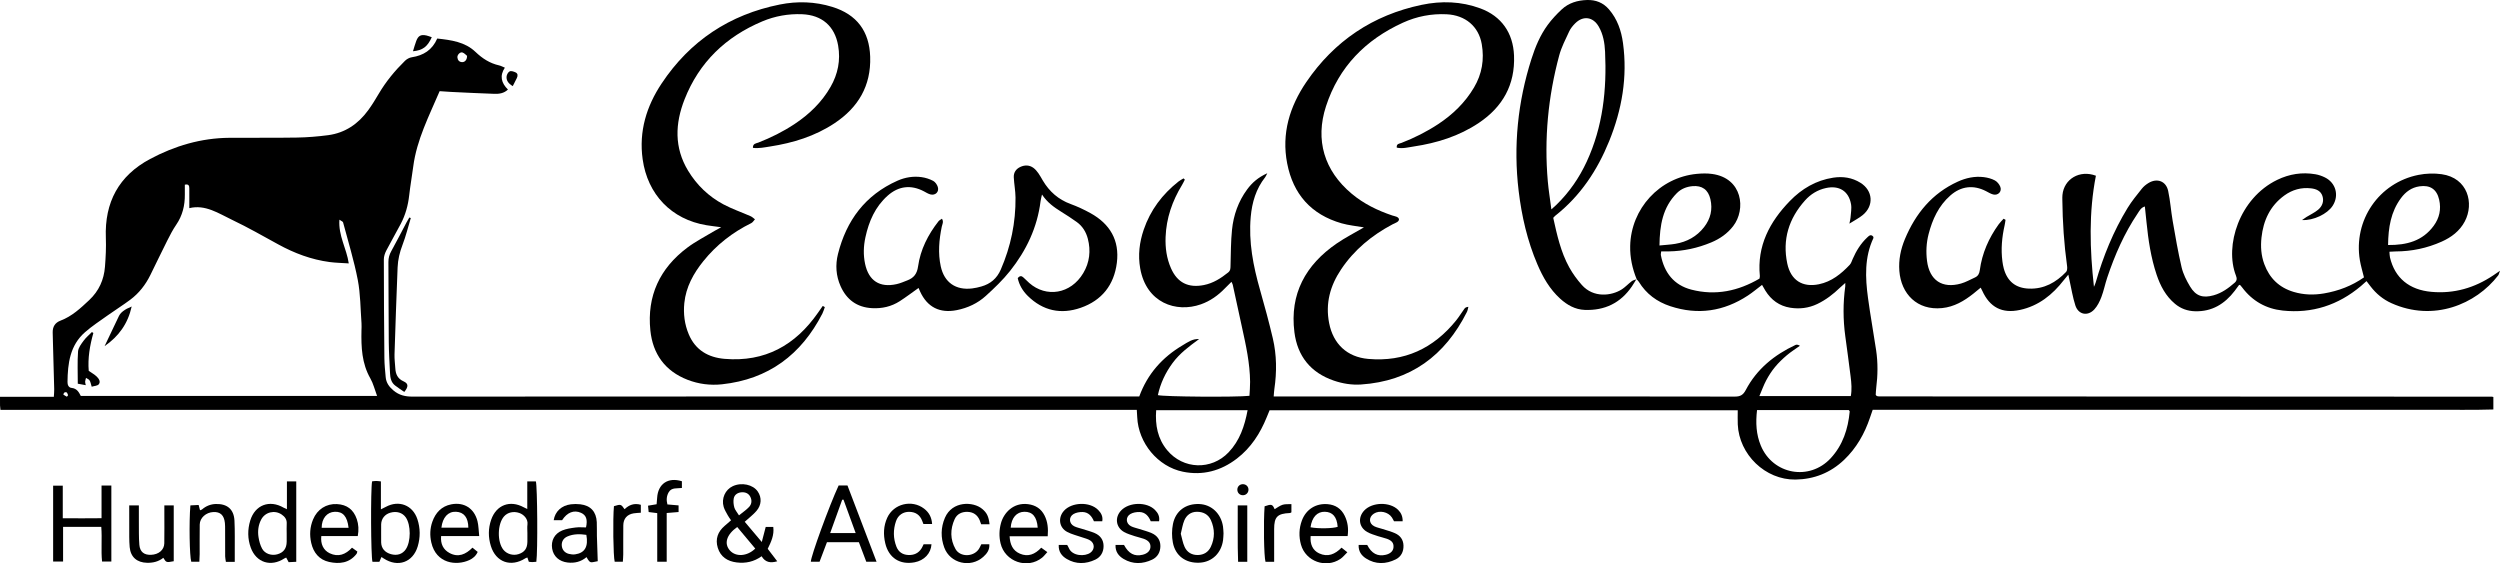 <svg xmlns="http://www.w3.org/2000/svg" xmlns:xlink="http://www.w3.org/1999/xlink" id="Ebene_1" x="0px" y="0px" viewBox="0 0 3957.42 891.71" style="enable-background:new 0 0 3957.42 891.71;" xml:space="preserve"><g>	<path d="M2590.82,442.06c-6.83-16.87-10.67-34.19-10.29-52.6c1.2-59.18,46.58-108.67,105.59-114.24  c7.94-0.75,16.14-0.95,24.01,0.12c48.36,6.54,54.05,56.04,33.35,82.71c-9.17,11.82-21.05,20.02-34.73,25.73  c-21.47,8.94-43.82,13.8-67.1,14.17c-3.8,0.06-7.6,0.01-12.03,0.01c-0.23,2.53-0.81,4.38-0.48,6.05  c5.36,27.59,20.55,47.27,48.19,54.45c38.36,9.98,74.33,2.22,107.9-17.43c0.28-1.82,0.69-2.96,0.58-4.06  c-4.68-47.76,15.5-85.76,47.44-118.71c18.83-19.42,41.41-32.83,68.68-37c15.29-2.34,29.83-0.2,43.13,8.09  c19.81,12.35,21.64,36.3,3.59,51.1c-5.74,4.71-12.55,8.13-21.09,13.55c0.98-5.05,1.61-7.12,1.75-9.22  c0.46-7.18,2.06-14.61,0.84-21.52c-3.68-20.89-18.94-30.14-39.72-25.6c-13.28,2.9-24.26,9.74-33.1,19.62  c-25.65,28.65-36.15,61.87-28.1,99.99c5.54,26.24,23.89,38.1,50.1,32.69c20.05-4.14,35.19-16.42,48.79-30.82  c2.25-2.39,3.26-6.01,4.63-9.16c5.57-12.79,12.74-24.48,23-34.09c2.83-2.65,5.72-5.68,9.49-1.37c0.16,0.85,0.63,1.72,0.37,2.25  c-14.37,30.56-12.96,62.67-8.62,94.82c3.73,27.72,8.79,55.26,12.89,82.93c2.94,19.84,2.65,39.76,0.11,59.65  c-0.48,3.77-0.55,7.59-0.77,10.84c0.66,0.84,0.85,1.16,1.12,1.39c0.28,0.25,0.62,0.54,0.97,0.61c1.11,0.22,2.25,0.49,3.37,0.49  c323.38,0.15,646.76,0.28,970.14,0.42c0.37,0,0.74,0.17,2.1,0.51c0,5.97,0,12.22,0,19.76c-32.22,1.06-64.68,0.33-97.12,0.46  c-32.99,0.13-65.98,0.03-98.97,0.03c-32.61,0-65.22,0-97.82,0c-32.99,0-65.98,0-98.97,0c-32.61,0-65.22,0-97.82,0  c-32.61,0-65.22,0-97.82,0c-32.99,0-65.98,0-98.97,0c-32.61,0-65.22,0-97.82,0c-32.99,0-65.98,0-98.97,0c-32.56,0-65.13,0-98.2,0  c-1.54,4.45-2.91,8.34-4.23,12.25c-8.56,25.47-21.41,48.27-41.04,66.99c-21.6,20.6-47.67,30.8-77.04,31.21  c-47.7,0.66-89.23-39.64-91.28-87.37c-0.31-7.2-0.04-14.43-0.04-22.36c-247.01,0-493.53,0-741.06,0  c-1.36,3.31-2.96,7.14-4.52,10.99c-10.38,25.68-24.96,48.4-47.19,65.48c-25.37,19.5-54.07,27.28-85.5,20.85  c-39.84-8.15-70.53-45.53-72.34-86.34c-0.15-3.39-0.39-6.78-0.68-11.59c-599.72,0-1199.04,0-1798.77,0  c-0.33-3.24-0.65-5.07-0.69-6.91c-0.08-4.19-0.03-8.38-0.03-13.81c28.39,0,56.18,0,85.22,0c0.25-4.79,0.67-8.44,0.58-12.07  c-0.6-24.54-1.32-49.08-1.99-73.62c-0.15-5.37-0.27-10.74-0.4-16.1c-0.21-9.09,3.79-15.5,12.35-18.73  c18.08-6.81,31.7-19.6,45.48-32.54c15.42-14.49,23.3-32.21,24.92-52.76c1.2-15.25,1.98-30.65,1.39-45.92  c-2.15-56.07,20.5-98.25,70.07-124.68c39.05-20.82,80.78-33.19,125.46-33.52c35.67-0.26,71.35,0.21,107.02-0.39  c16.44-0.28,32.94-1.63,49.25-3.77c26.97-3.55,47.78-17.9,63.57-39.61c6.07-8.35,11.48-17.23,16.73-26.14  c11.39-19.31,25.51-36.42,41.47-52.03c2.78-2.72,6.9-4.99,10.7-5.57c18.38-2.8,32.35-11.35,40.3-29.65  c22,2.42,43.85,5.21,60.58,21.21c10.88,10.41,22.67,17.99,37.32,21.3c2.9,0.66,5.6,2.18,9.15,3.62  c-8.56,12.9-5.71,24.15,4.87,34.66c-6.42,6.05-14,7.01-21.54,6.76c-22.99-0.76-45.97-1.96-68.95-3.05  c-5.7-0.27-11.38-0.75-17.63-1.17c-16.72,39.24-36.27,76.78-41.79,119.37c-1.97,15.2-4.71,30.3-6.4,45.52  c-1.76,15.84-5.91,30.88-13.25,44.95c-7.45,14.27-15.62,28.16-23,42.47c-2.18,4.23-3.9,9.29-3.89,13.96  c0.04,52.17,0.37,104.34,0.88,156.51c0.1,9.95,1.16,19.91,2.04,29.84c0.78,8.89,5.36,15.31,12.28,21.13  c9.05,7.62,18.6,9.77,30.29,9.76c378.25-0.29,756.49-0.24,1134.74-0.24c4.95,0,9.9,0,15.58,0c12.96-35.57,36.51-62.01,68.52-80.93  c7.93-4.69,15.66-10.65,26.22-9.91c-15.44,11.27-30.7,22.5-42.08,38.03c-11.25,15.34-19.19,32.09-23.19,50.7  c8.71,2.58,123.61,3.46,144.97,1.08c0.35-7.17,1.08-14.66,1.01-22.15c-0.28-29.34-6.54-57.81-12.82-86.28  c-4.95-22.45-9.73-44.93-14.64-67.39c-0.24-1.08-0.89-2.07-2.03-4.63c-3.78,3.75-7.17,6.99-10.43,10.37  c-10.81,11.21-23.21,20.04-37.97,25.26c-39.21,13.85-86.41-2.25-96.07-56.9c-3.7-20.94-1.22-41.32,5.55-61.2  c10.56-31.01,29.48-56.14,55.12-76.32c2.43-1.92,5.28-3.31,7.94-4.94c0.68,0.66,1.36,1.32,2.04,1.98c-1.46,2.81-2.75,5.72-4.4,8.41  c-15.46,25.33-24.93,52.55-26.06,82.4c-0.65,17.07,1.6,33.72,8.52,49.44c10.09,22.95,27.5,31.52,52.16,26.61  c14.8-2.95,26.86-10.73,38.37-19.91c3.99-3.18,3.62-7.07,3.75-11.33c0.57-18.76,0.44-37.6,2.34-56.23  c2.37-23.17,9.96-44.84,23.97-63.87c7.81-10.62,17.35-19.08,31.92-25.64c-1.86,3.53-2.4,5.06-3.36,6.28  c-14.53,18.43-20.85,39.82-22.9,62.81c-3.54,39.65,3.97,77.82,14.77,115.67c7.25,25.42,14.19,50.95,20.22,76.67  c6.18,26.38,6.38,53.19,2.44,80.01c-0.5,3.37-0.63,6.79-1.09,11.93c5.06,0,9.49,0,13.92,0c111.63,0,223.27,0,334.9,0  c126.98,0,253.96-0.09,380.93,0.2c8.78,0.02,13.31-2.37,17.57-10.47c17.45-33.16,45.16-55.6,78.69-71.28  c1.75-0.82,4.03-0.51,7.02,1.29c-6.95,4.97-14.24,9.53-20.74,15.04c-6.7,5.68-13.13,11.84-18.71,18.6  c-5.33,6.46-9.95,13.66-13.9,21.05c-4.07,7.62-6.96,15.87-10.86,24.99c49.31,0,96.68,0,144.75,0c1.91-10.54,0.97-20.76-0.29-30.9  c-2.65-21.3-5.54-42.58-8.44-63.84c-3.61-26.38-3.67-52.74-0.04-79.12c0.15-1.12,0.02-2.27,0.02-5.26  c-3.41,3.03-5.88,5.07-8.16,7.28c-10.81,10.48-22.59,19.56-36.25,26.08c-13.61,6.5-27.99,8.2-42.66,5.87  c-17.27-2.75-30.32-12.26-39.47-27.11c-1.79-2.9-3.41-5.9-5.22-9.04c-7.63,5.78-14.66,11.75-22.3,16.78  c-38.24,25.2-79.28,31.35-122.97,16.94c-21.09-6.96-38.08-19.48-49.81-38.67c-0.96-1.57-2.44-2.82-3.68-4.22L2590.82,442.06z   M127.87,626.73c156.24,0,312.03,0,469.02,0c-3.75-10.03-5.97-19.57-10.63-27.72c-13.61-23.78-14.61-49.56-14.07-75.78  c0.08-3.83,0.35-7.69,0.06-11.5c-1.72-22.9-1.57-46.19-5.89-68.6c-5.93-30.75-15.25-60.84-23.3-91.16  c-0.33-1.23-2.59-1.95-5.79-4.21c-1.85,25.38,11.38,45.57,14.8,69.19c-10.76-0.73-20.68-0.87-30.45-2.17  c-28.84-3.85-55.59-13.92-81.04-27.87c-24.2-13.26-48.2-26.99-73.08-38.85c-21.6-10.3-42.53-24.75-67.81-18.57  c0-10.94,0.08-21.25-0.04-31.55c-0.04-3.67-0.84-7.06-7.08-5.58c0,5.05-0.04,10.3,0.01,15.56c0.17,17.29-3.67,33.29-13.64,47.82  c-5.39,7.87-9.82,16.46-14.12,25c-9.14,18.13-17.87,36.48-26.86,54.69c-7.58,15.37-17.93,28.66-31.64,38.93  c-11.64,8.72-24.03,16.42-35.88,24.87c-12.15,8.66-24.74,16.9-35.93,26.69c-23.78,20.82-27.33,49.37-27.65,78.7  c-0.05,4.3,1.45,8.96,6.63,9.46C121.74,614.9,124.92,620.89,127.87,626.73z M2781.33,649.17c-2.33,20.08-1.39,38.56,6.03,56.33  c19.11,45.77,76.96,56.22,110.6,19.84c19.25-20.82,27.46-46.35,30.08-74.02c0.05-0.55-0.74-1.18-1.39-2.15  C2878.8,649.17,2830.7,649.17,2781.33,649.17z M1830.19,649.29c-1.76,23.84,2.42,45.24,17.36,63.31  c25.33,30.61,70.07,32.05,97.36,3.34c17.53-18.45,25.29-41.42,30.01-66.64C1926.56,649.29,1879.16,649.29,1830.19,649.29z   M2626.89,388.59c9.33-0.94,17.24-1.3,25-2.6c18.43-3.09,33.98-11.5,45.6-26.43c10.25-13.17,13.81-27.92,10.01-44.31  c-3.45-14.91-13.14-21.98-28.43-20.56c-9.44,0.88-17.9,4.21-24.67,11.02C2631.96,328.3,2627.27,356.65,2626.89,388.59z   M739.35,88.42c-1.75-1.35-4.2-4.32-7.3-5.35c-3.65-1.21-8.42,3.72-8.01,7.8c0.42,4.17,2.64,7.2,7.27,7.48  C735.7,98.61,739.39,94.93,739.35,88.42z M105.9,627.99c0.62-0.78,1.24-1.55,1.86-2.33c-1.03-2.45-1.17-6.07-5.63-4.43  c-0.96,0.35-2.04,3.22-1.86,3.36C101.99,625.91,103.98,626.9,105.9,627.99z"></path>	<path d="M3174.69,347.97c-0.48,2.91-0.8,5.85-1.45,8.71c-4.26,18.85-6.03,37.85-3.49,57.1c0.5,3.79,1.15,7.59,2.16,11.26  c5.55,20.27,18.7,31.05,39.82,31.84c23.88,0.89,42.94-9.78,58.91-26.53c1.81-1.9,1.89-6.31,1.46-9.37  c-4.78-34.63-7.11-69.42-7.48-104.35c-0.03-2.68-0.09-5.39,0.17-8.05c2.44-25.24,27.2-40.1,52.96-30.42  c-11.4,57.99-9.7,116.7-3.1,175.87c0.92-2.26,2.07-4.46,2.74-6.79c11.88-41.47,27.98-81.18,50.5-118.05  c6.56-10.74,14.69-20.55,22.53-30.44c2.8-3.53,6.54-6.58,10.41-8.95c13.65-8.37,27.9-3.22,31.28,12.33  c3.41,15.68,4.41,31.87,7.17,47.71c4.28,24.51,8.43,49.09,14.11,73.29c2.49,10.6,7.71,20.9,13.36,30.33  c9.15,15.27,20.27,18.77,37.33,13.99c12.9-3.62,23.39-11.18,33.27-19.87c3.8-3.34,3.84-6.76,2.09-11.26  c-18.42-47.2,5.31-122.54,65.3-151.6c19.26-9.33,39.37-12.48,60.4-8.9c5.21,0.89,10.44,2.71,15.18,5.06  c17.39,8.61,22.68,28.76,12.15,44.94c-8.38,12.87-30.38,23.57-48.41,22.48c3.18-2.2,5.04-3.62,7.03-4.85  c6.15-3.79,12.88-6.86,18.37-11.43c6.55-5.46,9.63-13.24,6.87-21.75c-2.7-8.32-10.06-11.23-18.01-12.14  c-15.52-1.79-29.67,2.16-42.3,11.33c-22.63,16.44-33.25,39.58-36.18,66.63c-1.54,14.2-0.57,28.37,4.45,41.98  c8.25,22.38,23.65,37.22,46.61,44.04c15.74,4.67,31.69,5.12,47.82,2.37c22.97-3.92,44.21-11.98,63.36-25.42  c-2.28-9.39-5-18.11-6.49-27.04c-10.56-63.3,30.07-122.84,92.92-135.22c11.81-2.33,24.58-2.75,36.49-1.07  c41.59,5.87,51.82,46.26,36.64,74.84c-8.08,15.21-21.23,25.08-36.61,31.94c-23.05,10.28-47.29,15.42-72.57,15.49  c-3.02,0.01-6.05,0.28-10.06,0.47c0.3,3.36,0.21,6.31,0.86,9.09c7.71,32.54,30.5,51.3,65.69,54.43  c35.88,3.19,68.31-6.31,97.98-26.21c2.84-1.9,5.64-3.86,10.47-7.18c-1.45,3.84-1.74,5.9-2.84,7.33  c-35.35,45.95-102.51,73.94-169.08,43.95c-13.12-5.91-24.07-14.93-32.88-26.41c-2.04-2.66-4.08-5.33-6.5-8.49  c-3.3,2.94-6.06,5.52-8.95,7.95c-35.87,30.12-77.17,43.64-123.77,38.65c-26.26-2.81-48.03-15.05-64.09-36.53  c-0.91-1.22-1.89-2.4-2.89-3.54c-0.21-0.24-0.66-0.25-1.88-0.68c-2.22,3.02-4.58,6.35-7.07,9.59  c-15.83,20.67-35.87,33.05-62.8,32.28c-11.98-0.34-22.48-4.1-31.68-11.76c-14.68-12.23-23.16-28.36-29.11-46.06  c-9.09-27.06-13.21-55.09-16.05-83.36c-0.8-7.97-1.66-15.94-2.57-24.7c-6.32,1.86-8.62,6.95-11.45,11.15  c-21.16,31.4-36.17,65.76-48.14,101.51c-3.4,10.16-5.45,20.81-9.27,30.8c-2.68,7-6.23,14.26-11.28,19.65  c-10.46,11.17-25.15,8.12-29.86-6.37c-4.25-13.05-6.32-26.8-9.34-40.25c-0.49-2.18-0.93-4.38-1.83-8.57  c-2.97,3.6-5.02,5.96-6.93,8.43c-18.1,23.41-40.12,41.13-69.78,47.47c-28.11,6.01-47.56-4.04-59.54-30.42  c-0.6-1.33-1.31-2.61-2.46-4.89c-4.24,3.49-7.93,6.62-11.72,9.61c-14.63,11.55-30.25,20.8-49.4,22.75  c-39.54,4.01-64.85-22.56-67.64-58.77c-1.35-17.57,2.09-34.39,8.82-50.52c16.85-40.35,42.96-72.31,83.56-90.82  c13.14-5.99,27-9,41.42-7.18c5.96,0.75,12.15,2.39,17.4,5.19c3.68,1.96,7.06,6.13,8.61,10.08c2.9,7.41-3.45,14.12-11.22,12.19  c-3.99-0.99-7.67-3.37-11.41-5.28c-20-10.26-39.57-7.99-56.47,6.89c-18.59,16.36-28.39,37.76-34.43,61.2  c-3.58,13.91-4.27,28.07-2.48,42.26c3.88,30.77,23.99,44.34,53.78,35.92c7.64-2.16,14.74-6.26,22.04-9.57  c4.94-2.24,6.97-5.95,7.73-11.6c3.58-26.76,14.18-50.8,29.92-72.62c2.28-3.16,5.16-5.89,7.76-8.82  C3172.68,346.8,3173.68,347.39,3174.69,347.97z M3780.23,387.85c29.74,0.28,54.68-6.46,72.22-30.39  c9.06-12.36,12.11-26.25,8.66-41.37c-3.77-16.54-14.3-23.58-31.16-21.13c-12.6,1.83-21.91,8.73-29.24,18.59  C3784.63,335.18,3780.59,360.12,3780.23,387.85z"></path>	<path d="M2159.07,359.93c-12.26-2.16-24.14-3.2-35.38-6.43c-48.12-13.81-76.7-46.07-86.15-94.91c-9.13-47.23,3.97-90,30.29-128.66  c44.29-65.04,105.45-106.08,182.57-122.25c31.23-6.55,62.61-5.61,92.95,5.61c33.44,12.36,51.85,38.82,53.3,74.5  c1.88,46.42-17.97,81.5-55.8,106.83c-31.13,20.84-66.15,31.77-102.95,37.27c-8.87,1.33-17.77,3.85-26.86,1.82  c-0.84-6.42,4.19-6.25,7.35-7.47c20.45-7.94,39.96-17.71,58.26-29.78c23.03-15.19,42.46-33.96,56.63-57.88  c12.68-21.38,16.52-44.43,12.29-68.69c-4.9-28.14-25.92-45.84-55.57-47.3c-24.18-1.18-47.44,3.36-69.38,13.38  c-59,26.96-101.27,69.81-121.6,132.18c-17.5,53.69-2.73,102.17,40.61,138.47c19.12,16.01,41.05,26.66,64.48,34.55  c2.18,0.73,4.51,1.05,6.6,1.95c4.7,2.02,5.11,5.66,0.88,8.45c-2.22,1.46-4.85,2.28-7.22,3.54c-32.73,17.34-60.63,40.27-81.39,71.23  c-17.33,25.85-25.15,53.77-19.01,85.13c6.46,33.01,28.38,53.74,61.88,56.69c57.4,5.04,103.27-16.56,139.1-60.84  c4.81-5.94,8.75-12.59,13.28-18.77c1.14-1.55,3.01-2.57,6.17-2.83c-0.75,2.72-1.07,5.65-2.31,8.12  c-34.76,69.1-89.29,109.63-167.69,114.83c-14.56,0.96-29.11-1.38-43.04-6.16c-36.68-12.58-57.59-38.81-62.36-76.66  c-7.64-60.64,17.74-106.56,66.88-140.37C2129.39,376.2,2144.13,368.7,2159.07,359.93z"></path>	<path d="M1305.66,486.16c-1.27,3.41-2.2,7-3.86,10.22c-33.4,65.1-85.38,104.05-158.96,111.95c-18.51,1.99-36.94-0.36-54.31-7.08  c-35.64-13.78-55.19-40.82-59.03-78.18c-5.61-54.52,14.9-98.42,58.51-131.09c13.42-10.05,28.61-17.73,43.02-26.45  c2.8-1.69,5.74-3.16,10.63-5.84c-9.34-1.27-16.37-2.04-23.34-3.19c-55.47-9.16-93.24-48.67-101.02-104.44  c-6.17-44.21,6.07-83.88,30.06-119.96c44.84-67.43,107.71-109.05,187.07-124.96c27.75-5.56,55.78-4.68,83.09,3.77  c38.81,12,58.64,38.5,59.96,78.92c1.51,46.08-19,80.4-56.49,105.28c-30.9,20.51-65.59,31.15-101.95,36.78  c-8.9,1.38-17.81,3.35-27.18,2.16c-0.26-7.01,5.08-6.99,8.52-8.33c20.08-7.82,39.26-17.4,57.23-29.27  c23.35-15.43,43.13-34.44,57.16-58.92c11.65-20.33,16.04-42.12,12-65.35c-5.35-30.81-25.65-48.39-57.01-49.66  c-21.82-0.88-42.94,2.89-62.93,11.28c-57.84,24.3-100.09,64.75-123.19,123.52c-14.97,38.09-16.56,76.26,5.55,112.83  c13.81,22.84,32.58,40.84,55.99,53.35c13.78,7.36,28.77,12.46,43.12,18.79c2.49,1.1,4.52,3.23,6.77,4.88  c-1.94,2.05-3.49,4.87-5.86,6.04c-29.72,14.62-55.23,34.53-75.95,60.34c-15.58,19.41-27.4,40.79-29.98,66.11  c-1.73,17.04,0.36,33.78,7.04,49.61c10.52,24.93,30.87,36.61,56.68,38.79c63.79,5.4,112.03-21.45,147.88-73.03  c2.49-3.58,5-7.14,7.51-10.71C1303.48,484.94,1304.57,485.55,1305.66,486.16z"></path>	<path d="M1454.03,455.83c-10.45,7.4-19.87,14.58-29.8,20.97c-13.29,8.55-28.08,11.86-43.87,11c-23.89-1.31-40.26-13.48-49.8-34.91  c-7.25-16.3-8.38-33.63-4.09-50.74c13.34-53.17,43.13-93.37,94.16-116.08c12.14-5.4,25.07-7.5,38.22-5.66  c6.3,0.88,12.72,2.95,18.33,5.92c3.29,1.74,6.19,5.94,7.34,9.64c2.41,7.74-3.86,13.86-11.71,11.79c-3.62-0.96-6.95-3.13-10.33-4.91  c-20.43-10.72-40.13-8.47-57.4,6.94c-19.73,17.6-29.65,40.54-35.14,65.79c-3.04,14.02-3.52,28.07-0.51,42.21  c5.68,26.64,23.06,38,49.88,31.97c5.93-1.33,11.62-3.83,17.32-6.06c9.97-3.92,15.02-10.28,16.65-21.98  c3.73-26.66,15.77-50.27,32.35-71.46c1.23-1.57,3.3-2.49,5.45-4.04c3.15,5,0.47,8.87-0.31,12.68c-4.27,20.84-6.13,41.79-1.58,62.76  c5.54,25.49,23.76,38.11,49.72,34.92c4.91-0.6,9.81-1.71,14.58-3.08c14.38-4.12,24.53-12.55,30.73-26.82  c15.83-36.45,23.71-74.39,23.31-114c-0.11-10.68-2.23-21.32-2.75-32.01c-0.37-7.54,3.49-13.27,10.43-16.45  c7.12-3.27,14.31-3.11,20.73,1.57c3.02,2.2,5.53,5.3,7.74,8.38c2.68,3.72,4.8,7.84,7.16,11.78c10.38,17.38,24.61,29.95,43.92,37  c10.75,3.92,21.25,8.84,31.28,14.37c30.95,17.05,46.41,43.03,41.89,78.76c-4.44,35.12-23.8,59.54-57.22,71.15  c-31.27,10.87-59.78,4.8-83.73-18.76c-8.01-7.88-13.62-17.31-15.96-28.17c3.2-3.99,6.05-3.97,9.12-0.98  c3.02,2.93,6.02,5.91,9.18,8.69c26.68,23.42,65.56,17.72,85.45-15.7c10.04-16.87,12.17-35.36,7.21-54.43  c-2.78-10.69-8.42-19.84-17.43-26.36c-8.06-5.84-16.48-11.2-24.92-16.48c-11.09-6.94-21.74-14.34-30.2-27.14  c-0.99,4.63-1.88,7.65-2.27,10.73c-5.18,41.53-22.57,77.92-48.26,110.25c-11.37,14.32-24.81,27.17-38.39,39.51  c-12.92,11.74-28.6,19.08-45.93,22.53c-26.92,5.35-46.71-4.62-58.08-29.43C1455.73,459.73,1454.98,457.98,1454.03,455.83z"></path>	<path d="M2590.49,441.78c-2.43,3.89-4.72,7.88-7.3,11.67c-17.92,26.27-43.08,38.34-74.57,37.12c-15.23-0.59-27.81-7.72-38.92-17.79  c-16.57-15.03-27.34-33.95-35.99-54.15c-15.95-37.26-24.96-76.45-29.75-116.5c-8.5-71.01-1.41-140.7,20.3-208.85  c6.07-19.06,13.77-37.52,25.62-53.72c6.5-8.89,14.19-17.09,22.26-24.63c11.1-10.37,25.15-14.47,40.09-14.91  c13.68-0.4,25.49,4.13,34.7,14.8c13.27,15.37,19.53,33.66,22.22,53.32c7.35,53.77-1.65,105.37-21.86,155.23  c-18.72,46.2-45.54,86.73-85.14,117.95c-1.17,0.92-2.09,2.15-3.42,3.54c5.98,26.96,11.86,53.96,25.32,78.35  c5.49,9.95,12.4,19.36,19.95,27.89c18.5,20.9,46.97,17.31,63.09,7.07c5.75-3.65,10.46-8.92,15.94-13.04  c2.15-1.61,5.14-2.11,7.77-3.1C2590.82,442.06,2590.49,441.78,2590.49,441.78z M2455.78,331.45c4.31-3.92,6.31-5.63,8.19-7.47  c20.24-19.76,36.02-42.66,47.86-68.3c25.54-55.3,31.8-113.9,28.95-173.87c-0.65-13.67-2.95-27.51-10.06-39.77  c-8.98-15.47-24.61-17.69-37.24-5.1c-3.75,3.74-7.32,8.1-9.52,12.85c-5.78,12.46-12.25,24.88-15.79,38.04  c-17.57,65.27-23.92,131.71-18.04,199.15C2451.35,300.99,2453.65,314.91,2455.78,331.45z"></path>	<path d="M1178.89,825.95c8.79,10.42,17.06,20.23,26.99,32.01c2.47-9.48,4.26-16.36,6.22-23.85c3.69,0,7.68,0,11.98,0  c1.66,13.08-3.48,23.74-8.81,34.64c4.88,6.39,9.66,12.65,15.09,19.76c-10.87,3.09-18.97,1.74-24.74-7.98  c-12.15,8.75-25.33,11.54-39.49,9.79c-14.52-1.79-25.45-8.76-29.9-23.16c-4.28-13.89,0.06-25.61,11.09-34.93  c3.17-2.68,6.28-5.45,9.9-8.6c-1.91-2.88-3.74-5.25-5.15-7.85c-2.35-4.36-5.11-8.66-6.5-13.34c-3.96-13.29,2.45-27.33,14.4-32.85  c14-6.47,31.97-2.62,39.55,8.47c6.5,9.51,6.13,21.28-2.12,30.79C1192.21,814.87,1185.72,819.74,1178.89,825.95z M1167,834.25  c-17.15,12.18-21.14,26.32-11.6,37.12c9.31,10.53,27.4,9.51,40.14-3C1186.18,857.19,1176.77,845.94,1167,834.25z M1169.79,815.82  c6.2-5.08,11.67-8.69,16.01-13.34c4.19-4.5,4.8-10.53,1.9-16.14c-2.71-5.25-7.53-7.39-13.41-7.1c-6.19,0.3-11.6,3.6-12.78,9.65  c-0.9,4.61-0.37,9.85,0.9,14.43C1163.47,807.17,1166.52,810.48,1169.79,815.82z"></path>	<path d="M99.36,768.81c0,17.08,0,33.47,0,51.54c20.58,0.21,40.25,0.17,61.37-0.04c0-17.83,0-34.48,0-51.68c5.87,0,10.31,0,15.53,0  c0,40.02,0,79.71,0,120.3c-4.52,0-8.91,0-14.71,0c-1.84-17.66,0.26-35.97-1.23-54.96c-20.12,0-39.76,0-60.47,0  c0,18.19,0,36.06,0,54.89c-5.7,0-10.36,0-15.75,0c0-39.9,0-79.59,0-120.04C88.83,768.81,93.26,768.81,99.36,768.81z"></path>	<path d="M454.19,806.09c0-15.58,0-29.63,0-44.09c5.42,0,9.79,0,14.77,0c0,42.66,0,84.65,0,127.31c-4.31,0.21-8.04,0.39-12.06,0.59  c-1.33-2.53-2.55-4.83-3.85-7.29c-1,0.47-2.06,0.81-2.95,1.4c-21.23,13.91-44.47,6.66-53.13-17.03  c-5.14-14.07-5.19-28.69-0.85-42.97c7.52-24.73,30.46-33.38,52.88-20.36C449.94,804.19,450.98,804.58,454.19,806.09z   M453.81,844.81c0-5.35-0.24-10.71,0.06-16.04c0.37-6.56-3.03-10.88-7.94-14.26c-11.07-7.62-26.13-4.04-32.43,7.83  c-4.63,8.72-5.77,18.3-4.29,27.86c0.97,6.28,2.69,12.8,5.71,18.32c4.5,8.21,14.93,11.46,23.97,8.95  c9.96-2.76,14.81-9.25,14.93-20.04C453.86,853.22,453.82,849.01,453.81,844.81z"></path>	<path d="M603.82,881.72c-1.29,2.97-2.18,5.03-3.28,7.57c-3.57,0-7.28,0-10.96,0c-2.51-8.07-3.04-114.36-0.56-127.34  c2.05-0.2,4.26-0.58,6.48-0.58c2.2,0,4.4,0.39,7.46,0.7c0,14.56,0,28.63,0,44.2c3.48-1.75,5.66-2.77,7.78-3.91  c20.68-11.19,42.6-2.82,49.99,19.56c4.68,14.17,4.78,28.77,0.5,43.04c-7.6,25.33-31.51,33.69-53.68,19.16  C606.6,883.49,605.63,882.88,603.82,881.72z M603.33,843.74c0,4.97-0.13,9.95,0.03,14.92c0.29,9.37,5.83,15.88,15.6,18.58  c9.7,2.69,18.14-0.08,23.35-7.66c8.32-12.11,8.35-38.59,0.05-50.55c-5.24-7.55-14.51-10.34-24.58-7.41  c-8.62,2.51-14.14,9.43-14.42,18.33C603.21,834.55,603.33,839.15,603.33,843.74z"></path>	<path d="M1327.56,768.44c4.78,0,8.93,0,13.94,0c15.23,39.95,30.44,79.83,46.07,120.82c-6.37,0-10.84,0-16.27,0  c-3.83-10.12-7.71-20.39-11.71-30.96c-16.79,0-33.19,0-50.55,0c-3.81,10.07-7.69,20.33-11.71,30.95c-4.82,0-9.3,0-13.79,0  C1283.3,881.17,1312.58,800.78,1327.56,768.44z M1314.14,843.83c14.18,0,26.59,0,40.36,0c-6.7-18.37-12.99-35.66-19.29-52.94  c-0.68,0.06-1.37,0.12-2.05,0.19C1326.97,808.23,1320.78,825.39,1314.14,843.83z"></path>	<path d="M834.66,805.73c0-15.13,0-29.04,0-43.66c5.46,0,9.51,0,13.62,0c2.36,7.61,3.12,111.01,0.72,127.21  c-1.95,0.16-4.11,0.47-6.27,0.48c-1.87,0.01-3.74-0.31-5.6-0.49c-0.82-2.4-1.53-4.5-2.3-6.77c-1.18,0.46-2.33,0.71-3.25,1.29  c-22.85,14.55-46.55,6.24-54.53-19.42c-4.31-13.87-4.32-27.93,0.49-41.74c8.16-23.4,29.82-31.53,51.63-19.56  C830.41,803.77,831.72,804.33,834.66,805.73z M834.85,843.89c0-4.58-0.49-9.23,0.11-13.74c1.1-8.29-5.53-15.6-12.93-18.15  c-9.06-3.11-18.49-1-24.18,5.47c-10.53,11.97-11.04,40.46-0.95,52.84c5.55,6.81,15.27,9.61,23.85,6.88  c9.62-3.06,13.91-8.98,14.09-19.55C834.93,853.06,834.86,848.47,834.85,843.89z"></path>	<path d="M889.75,823.51c-4.97,0-9.08,0-13.28,0c2.14-13.86,12.46-23.41,27.3-25.22c4.89-0.59,9.98-0.6,14.87-0.01  c16.27,1.93,25.22,11.67,26.04,28.19c0.36,7.25,0.01,14.54,0.2,21.8c0.35,13.33,0.87,26.66,1.33,40.1  c-11.61,1.95-11.58,4.48-17.75-6.47c-8.68,7.33-18.79,9.86-29.93,8.56c-13.37-1.56-22.48-9.73-24.49-21.98  c-2.04-12.48,3.53-23.61,15.86-28.73c6.55-2.72,13.93-3.77,21.05-4.71c5.57-0.74,11.32-0.15,16.7-0.15  c2.8-12.56,0.22-19.5-7.94-23.12C908.61,806.83,897.76,811.01,889.75,823.51z M928.18,846.65c-10.1-1.48-20.25-1.65-29.98,2.54  c-6.34,2.73-9.45,8.3-8.93,14.57c0.52,6.31,4.44,11.25,11.08,12.98c3.23,0.84,6.83,1.24,10.11,0.77  C925.82,875.3,931.6,865.26,928.18,846.65z"></path>	<path d="M1658.49,848.9c-20.61,0-40.03,0-60.33,0c0.69,12.89,4.94,22.65,16.28,27.53c12.89,5.55,23.86,1.17,33.8-9.45  c2.9,2.1,5.78,4.19,9.65,6.99c-3.21,3.46-5.43,6.51-8.27,8.8c-23.28,18.79-59.02,6.35-65.8-22.75c-2.49-10.69-2.2-21.33,0.64-31.8  c4.41-16.29,19.6-33.13,42.89-30.14c11.99,1.54,20.78,7.29,26.16,18.01C1658.43,825.89,1659.52,836.37,1658.49,848.9z   M1642.67,835.28c-1.36-17.36-8.28-25.33-21.17-25.16c-12.22,0.16-20.57,9.64-21.58,25.16  C1614.18,835.28,1628.4,835.28,1642.67,835.28z"></path>	<path d="M747.9,866.93c2.85,2.32,5.41,4.4,8.27,6.73c-2.86,6.5-7.66,10.34-13.17,12.9c-20.41,9.46-52.62,5.78-60.26-27.83  c-2.49-10.94-2.12-22.21,1.67-32.9c5.06-14.25,14.55-24.45,29.82-27.45c20.34-4,36.55,6.39,41.6,26.66  c1.79,7.21,1.78,14.86,2.73,23.55c-21.06,0-40.45,0-60.31,0c-1.12,12.55,3.49,21.43,13.18,26.73  C725.27,882.88,737.22,877.71,747.9,866.93z M741.37,835.32c-0.14-16.15-7.01-24.68-19.57-25.22  c-12.44-0.54-21.16,8.73-23.07,25.22C712.68,835.32,726.56,835.32,741.37,835.32z"></path>	<path d="M566.34,848.57c-19.14,0-38.5,0-57.73,0c-1.4,12.5,3.25,22.43,13.24,27.21c13.61,6.5,25.21,2.09,35.38-8.82  c3.04,2.19,5.71,4.11,8.42,6.07c-0.48,1.56-0.53,2.81-1.16,3.63c-11.39,14.77-27.27,16.47-43.58,12.87  c-15.47-3.42-24.7-14.52-28.24-30.03c-2.88-12.66-2.1-25.16,2.86-37.15c6.71-16.22,21-25.25,37.79-24.4  c15.91,0.8,26.32,8.7,31.49,23.88C567.57,829.9,568.16,838.79,566.34,848.57z M551.78,835.46c-2.06-18.16-9.02-25.81-21.87-25.32  c-12.33,0.46-20.71,10.47-20.72,25.32C523.11,835.46,537.02,835.46,551.78,835.46z"></path>	<path d="M2133.26,848.56c-19.9,0-39.3,0-58.57,0c-1.18,13.06,3.43,22.7,13.39,27.37c13.8,6.47,25.26,1.44,35.54-9  c2.86,2.28,5.46,4.34,9.18,7.3c-3.97,3.86-7,7.81-10.92,10.47c-22.87,15.52-55.04,4.07-62.47-22.51  c-3.57-12.76-3.22-25.92,1.52-38.47c6.66-17.62,22.19-27.13,40.49-25.67c12.59,1.01,21.74,7.21,27.19,18.37  C2133.4,826.2,2134.93,836.65,2133.26,848.56z M2074.53,834.68c12.84,2.39,35.16,1.95,42.95-0.72  c-1.19-15.75-7.86-23.56-20.36-23.85C2085.07,809.84,2076.75,818.63,2074.53,834.68z"></path>	<path d="M1936.79,844.39c-0.24,3.72-0.25,7.18-0.71,10.58c-2.8,20.62-17.48,34.73-37.06,35.75c-21.74,1.13-38.37-10.58-42.42-31.85  c-1.81-9.52-1.76-20,0.17-29.49c4.22-20.82,20.53-32.38,41.63-31.52c19.28,0.78,34.37,14.93,37.56,35.39  C1936.54,837,1936.54,840.85,1936.79,844.39z M1869.15,844.94c1.97,7.03,3.1,14.33,6.05,20.79c3.95,8.67,11.5,13.11,21.28,12.84  c9.25-0.26,16.26-4.72,20.17-12.92c6.61-13.9,6.42-28.25,0.19-42.2c-4.16-9.33-12.38-13.38-22.32-13.3  c-9.37,0.07-16.19,5.28-19.71,13.47C1872,830.18,1871.04,837.52,1869.15,844.94z"></path>	<path d="M371.62,889.4c-5.61,0-9.34,0-14.03,0c-0.41-2.93-1.14-5.8-1.17-8.68c-0.12-14.17-0.04-28.34-0.08-42.51  c-0.01-3.44,0.03-6.91-0.33-10.33c-1.3-12.34-7.22-17.85-18.34-17.33c-11.52,0.54-21.32,9.21-21.5,19.68  c-0.27,15.7-0.04,31.4-0.1,47.11c-0.01,3.75-0.31,7.49-0.5,11.84c-4.71,0-8.76,0-12.81,0c-2.71-8.07-3.64-63.06-1.38-89.15  c4.11-0.21,8.44-0.44,13.04-0.68c0.83,3.18,1.49,5.68,2.2,8.37c1.14-0.45,2.37-0.61,3.16-1.28c6.33-5.45,13.55-8.39,21.96-8.63  c17.89-0.52,28.51,8.36,29.41,26.29c0.82,16.43,0.37,32.92,0.47,49.39C371.64,878.39,371.62,883.31,371.62,889.4z"></path>	<path d="M204.54,800.02c5.98,0,10.03,0,15.26,0c0,9.39-0.07,18.12,0.02,26.84c0.13,11.85-0.23,23.76,0.76,35.55  c0.94,11.24,7.56,16.27,18.45,15.86c12.12-0.45,20.85-7.7,21.04-18.2c0.28-16.07,0.08-32.15,0.08-48.22c0-3.73,0-7.47,0-11.82  c5.49,0,9.84,0,14.86,0c0,29.97,0,59.23,0,88.37c-11.81,2.22-11.81,2.22-16.5-5.41c-7.46,5.99-16.17,8.09-25.63,7.9  c-15.94-0.33-26.16-8.91-27.61-24.8c-0.97-10.64-0.61-21.41-0.7-32.12C204.46,822.92,204.54,811.86,204.54,800.02z"></path>	<path d="M2220.35,825.11c-4.45,0-8.56,0-13.7,0c-0.84-1.54-1.93-3.88-3.33-6.01c-5.88-8.91-19.69-11.78-28.53-6.03  c-8.44,5.49-8.2,15.63,0.78,20.08c4.06,2.01,8.7,2.83,13.05,4.25c6.54,2.13,13.26,3.85,19.52,6.61  c8.29,3.65,13.3,10.14,13.55,19.63c0.26,9.72-3.79,17.65-12.25,21.83c-15.67,7.74-31.82,8.28-47.03-1.42  c-7.28-4.64-12.21-11.36-11.72-21.47c4.79,0,9.24,0,13.55,0c6.91,13.68,16.56,18.72,29.51,15.6c7.41-1.78,11.75-6.06,12.14-11.97  c0.43-6.43-2.42-10.37-10.31-13.28c-4.65-1.72-9.61-2.58-14.31-4.19c-5.77-1.97-11.79-3.64-17.03-6.62  c-13.25-7.53-15.12-22.95-4.64-34.05c12.62-13.37,40.45-13.93,53.55-1.02C2217.95,811.79,2220.5,817.56,2220.35,825.11z"></path>	<path d="M1765.85,862.65c4.65,0,9.07,0,13.43,0c7.4,13.83,16.62,18.63,29.55,15.48c7.39-1.8,11.82-6.12,12.26-11.93  c0.45-6.11-2.71-10.42-10.43-13.27c-4.65-1.72-9.62-2.58-14.32-4.19c-5.77-1.97-11.8-3.64-17.05-6.62  c-13.08-7.4-14.96-23.22-4.55-34.09c12.82-13.39,40.55-13.93,53.52-0.86c4.68,4.72,7.84,10.28,6.51,17.99c-4.31,0-8.41,0-13.19,0  c-3.19-7.82-8.43-14.46-17.98-14.64c-4.74-0.09-10.14,0.79-14.15,3.11c-8.05,4.67-7.41,15.14,0.86,19.35  c4.04,2.05,8.67,2.93,13.02,4.35c6.54,2.13,13.27,3.81,19.56,6.54c8.78,3.8,13.98,10.72,13.96,20.59  c-0.03,9.64-4.52,17.42-13.05,21.45c-14.99,7.09-30.48,7.61-45.14-1.06C1770.85,880.21,1765.34,873.42,1765.85,862.65z"></path>	<path d="M1675.93,862.65c4.28,0,8.36,0,13.41,0c0.71,1.33,1.9,3.19,2.76,5.2c5.31,12.42,25.28,13.57,34.16,6.91  c6.9-5.18,6.83-14.61-0.62-19.31c-3.78-2.39-8.46-3.37-12.77-4.9c-7.9-2.82-16.31-4.68-23.63-8.59  c-12.75-6.81-14.77-22.34-5.23-33.2c12.35-14.06,41.13-14.99,54.33-1.54c4.62,4.71,7.89,10.26,6.5,17.96c-4.32,0-8.44,0-13.19,0  c-3.25-7.83-8.48-14.49-18.03-14.68c-4.74-0.09-10.12,0.81-14.15,3.12c-8.06,4.63-7.44,15.17,0.82,19.35  c4.04,2.05,8.67,2.92,13.03,4.34c6.54,2.13,13.27,3.83,19.57,6.52c8.83,3.77,14.02,10.76,14.03,20.57  c0.01,9.6-4.53,17.4-13.06,21.47c-14.99,7.13-30.49,7.62-45.15-1C1680.87,880.27,1675.37,873.44,1675.93,862.65z"></path>	<path d="M650.26,345.17c-4.28,14.17-7.78,28.65-13.08,42.43c-4.48,11.64-7.29,23.41-7.78,35.67c-1.84,45.91-3.45,91.84-4.9,137.77  c-0.23,7.23,0.84,14.5,1.24,21.76c0.52,9.4,3.55,16.62,13.14,20.9c7.88,3.52,7.81,8.5,1.09,16.72c-4.85-3.37-9.95-6.57-14.65-10.26  c-6.28-4.92-7.59-12.16-7.94-19.57c-0.77-16.45-1.83-32.9-1.98-49.36c-0.39-42.13-0.26-84.26-0.56-126.39  c-0.04-6.35,1.46-11.78,4.57-17.35c8.39-15.03,16.14-30.41,24.19-45.63c1.36-2.57,2.91-5.04,4.37-7.56  C648.73,344.59,649.5,344.88,650.26,345.17z"></path>	<path d="M1462.06,861.54c4.95,0,8.7,0,12.46,0c-0.85,14.52-11.54,25.72-26.78,28.57c-23.19,4.34-40.91-6.91-46.39-30.06  c-3.24-13.69-2.85-27.42,3.09-40.46c10.12-22.21,38.92-29.28,58.35-14.44c7.68,5.87,12,13.6,12.71,24.3c-4.71,0-9,0-13.77,0  c-0.65-1.67-1.34-3.41-2.01-5.16c-3.57-9.28-10.5-13.88-20.26-14.08c-9.68-0.19-17.79,5.1-21.11,14.76  c-4.61,13.41-4.55,27.08,0.67,40.41c3.24,8.28,9.62,12.66,18.5,13.14c9.11,0.49,16.5-2.68,21.39-10.67  C1460.08,865.93,1460.93,863.82,1462.06,861.54z"></path>	<path d="M1566.43,829.85c-4.88,0-8.95,0-13.31,0c-0.86-2.37-1.52-4.52-2.4-6.56c-3.53-8.17-9.91-12.63-18.68-13.01  c-9.1-0.39-16.99,3.04-20.84,11.5c-7.21,15.83-7.26,32.15,1.38,47.41c7.15,12.63,27.44,12.71,36.31,0.75  c1.78-2.4,2.88-5.3,4.53-8.41c3.93,0,7.98,0,12.64,0c0.74,9.05-3.96,14.96-9.64,20.04c-20.07,17.96-52.43,10.34-61.69-14.87  c-5.72-15.57-5.56-31.62,1.06-47.05c11.57-26.96,44.9-26.11,59.22-13.9C1562.05,811.75,1564.99,817.23,1566.43,829.85z"></path>	<path d="M1055.37,889.22c-5.52,0-9.54,0-14.99,0c0-25.81,0-51.25,0-76.96c-5.09-0.64-8.81-1.11-13.57-1.71  c-0.3-3.05-0.63-6.26-1-10.05c4.8-0.81,8.8-1.49,13.59-2.3c0.28-3.39,0.63-6.71,0.82-10.03c1.3-22.29,17.36-33.25,39.2-26.36  c0,3.18,0,6.48,0,10.63c-7.6,1.06-16.35-1.16-20.92,6.8c-3.34,5.81-3.9,12.18-2.02,19.26c5.85,0.5,11.45,0.99,17.7,1.53  c0,3.6,0,6.78,0,10.49c-6.14,0.51-11.74,0.97-18.81,1.55C1055.37,837.82,1055.37,863.26,1055.37,889.22z"></path>	<path d="M2016.94,889.32c-5.58,0-9.67,0-13.69,0c-2.5-8.46-3.33-62.44-1.42-87.87c10.98-3.78,12.43-3.38,15.86,4.56  c4.21-2.41,8.18-5.56,12.69-6.99c4.09-1.3,8.78-0.74,13.89-1.04c0,5.19,0,9.2,0,13.03c-1.02,0.5-1.65,1.06-2.3,1.09  c-20,0.88-25.02,5.98-25.03,25.54C2016.93,854.42,2016.94,871.19,2016.94,889.32z"></path>	<path d="M1014.42,799.06c0,4.59,0,8.29,0,12.57c-4.17,0.34-7.93,0.36-11.58,1c-10.28,1.78-16.03,8.4-16.17,18.95  c-0.2,15.29-0.02,30.59-0.09,45.89c-0.02,3.71-0.39,7.42-0.63,11.71c-4.92,0-8.94,0-12.92,0c-2.29-8.48-3.06-67.46-1.19-87.92  c10.9-3.34,11.28-3.24,16.8,4.8C995.65,799.4,1003.71,795.95,1014.42,799.06z"></path>	<path d="M1974.4,889.36c-4.99,0-9.1,0-14.52,0c-1.14-29.65-0.31-59.15-0.58-89.34c5.59,0,9.97,0,15.1,0  C1974.4,829.67,1974.4,858.84,1974.4,889.36z"></path>	<path d="M683.48,58.92c-6.84,15.15-14.35,20.76-29.74,22.21c1.81-5.75,3.21-11.19,5.22-16.4c3.22-8.35,7.35-10.44,16.11-8.57  C677.61,56.71,680.04,57.77,683.48,58.92z"></path>	<path d="M811.69,136.33c-7.3-4.29-10.32-9.17-9.8-15.23c0.25-2.95,2.49-6.99,4.94-8.13c2.38-1.1,6.46,0.3,9.3,1.64  c3.88,1.82,3.67,5.47,2.02,8.92C816.24,127.56,814.14,131.5,811.69,136.33z"></path>	<path d="M1976.29,775.59c-0.25,4.79-4.16,8.42-8.98,8.34c-5.33-0.09-9.12-4.39-8.6-9.76c0.46-4.76,4.51-8.07,9.45-7.7  C1973.07,766.84,1976.55,770.73,1976.29,775.59z"></path>	<path d="M147.79,527.12c-5.65,19.95-8.99,40.13-7.32,59.92c4.81,3.39,9.24,5.77,12.7,9.14c3.24,3.16,6.55,7.97,3.19,12.13  c-2.03,2.51-7.1,2.57-11.2,3.85c-1.37-4.35-1.79-7.5-3.33-9.95c-1.14-1.82-3.73-2.73-5.68-4.04c-0.48,1.97-1.19,3.93-1.38,5.93  c-0.13,1.36,0.46,2.79,1,5.62c-4.89-0.9-8.82-1.62-12.64-2.32c0-17.57-0.76-34.38,0.41-51.05c0.41-5.85,5-11.79,8.74-16.92  c3.72-5.11,8.77-9.26,13.23-13.83C146.28,526.11,147.03,526.62,147.79,527.12z"></path>	<path d="M165.58,547.92c7.92-16.63,15.28-32.01,22.56-47.42c2.74-5.79,8.85-10.67,20.3-15.33  C202.48,512.26,188.16,532.24,165.58,547.92z"></path></g></svg>